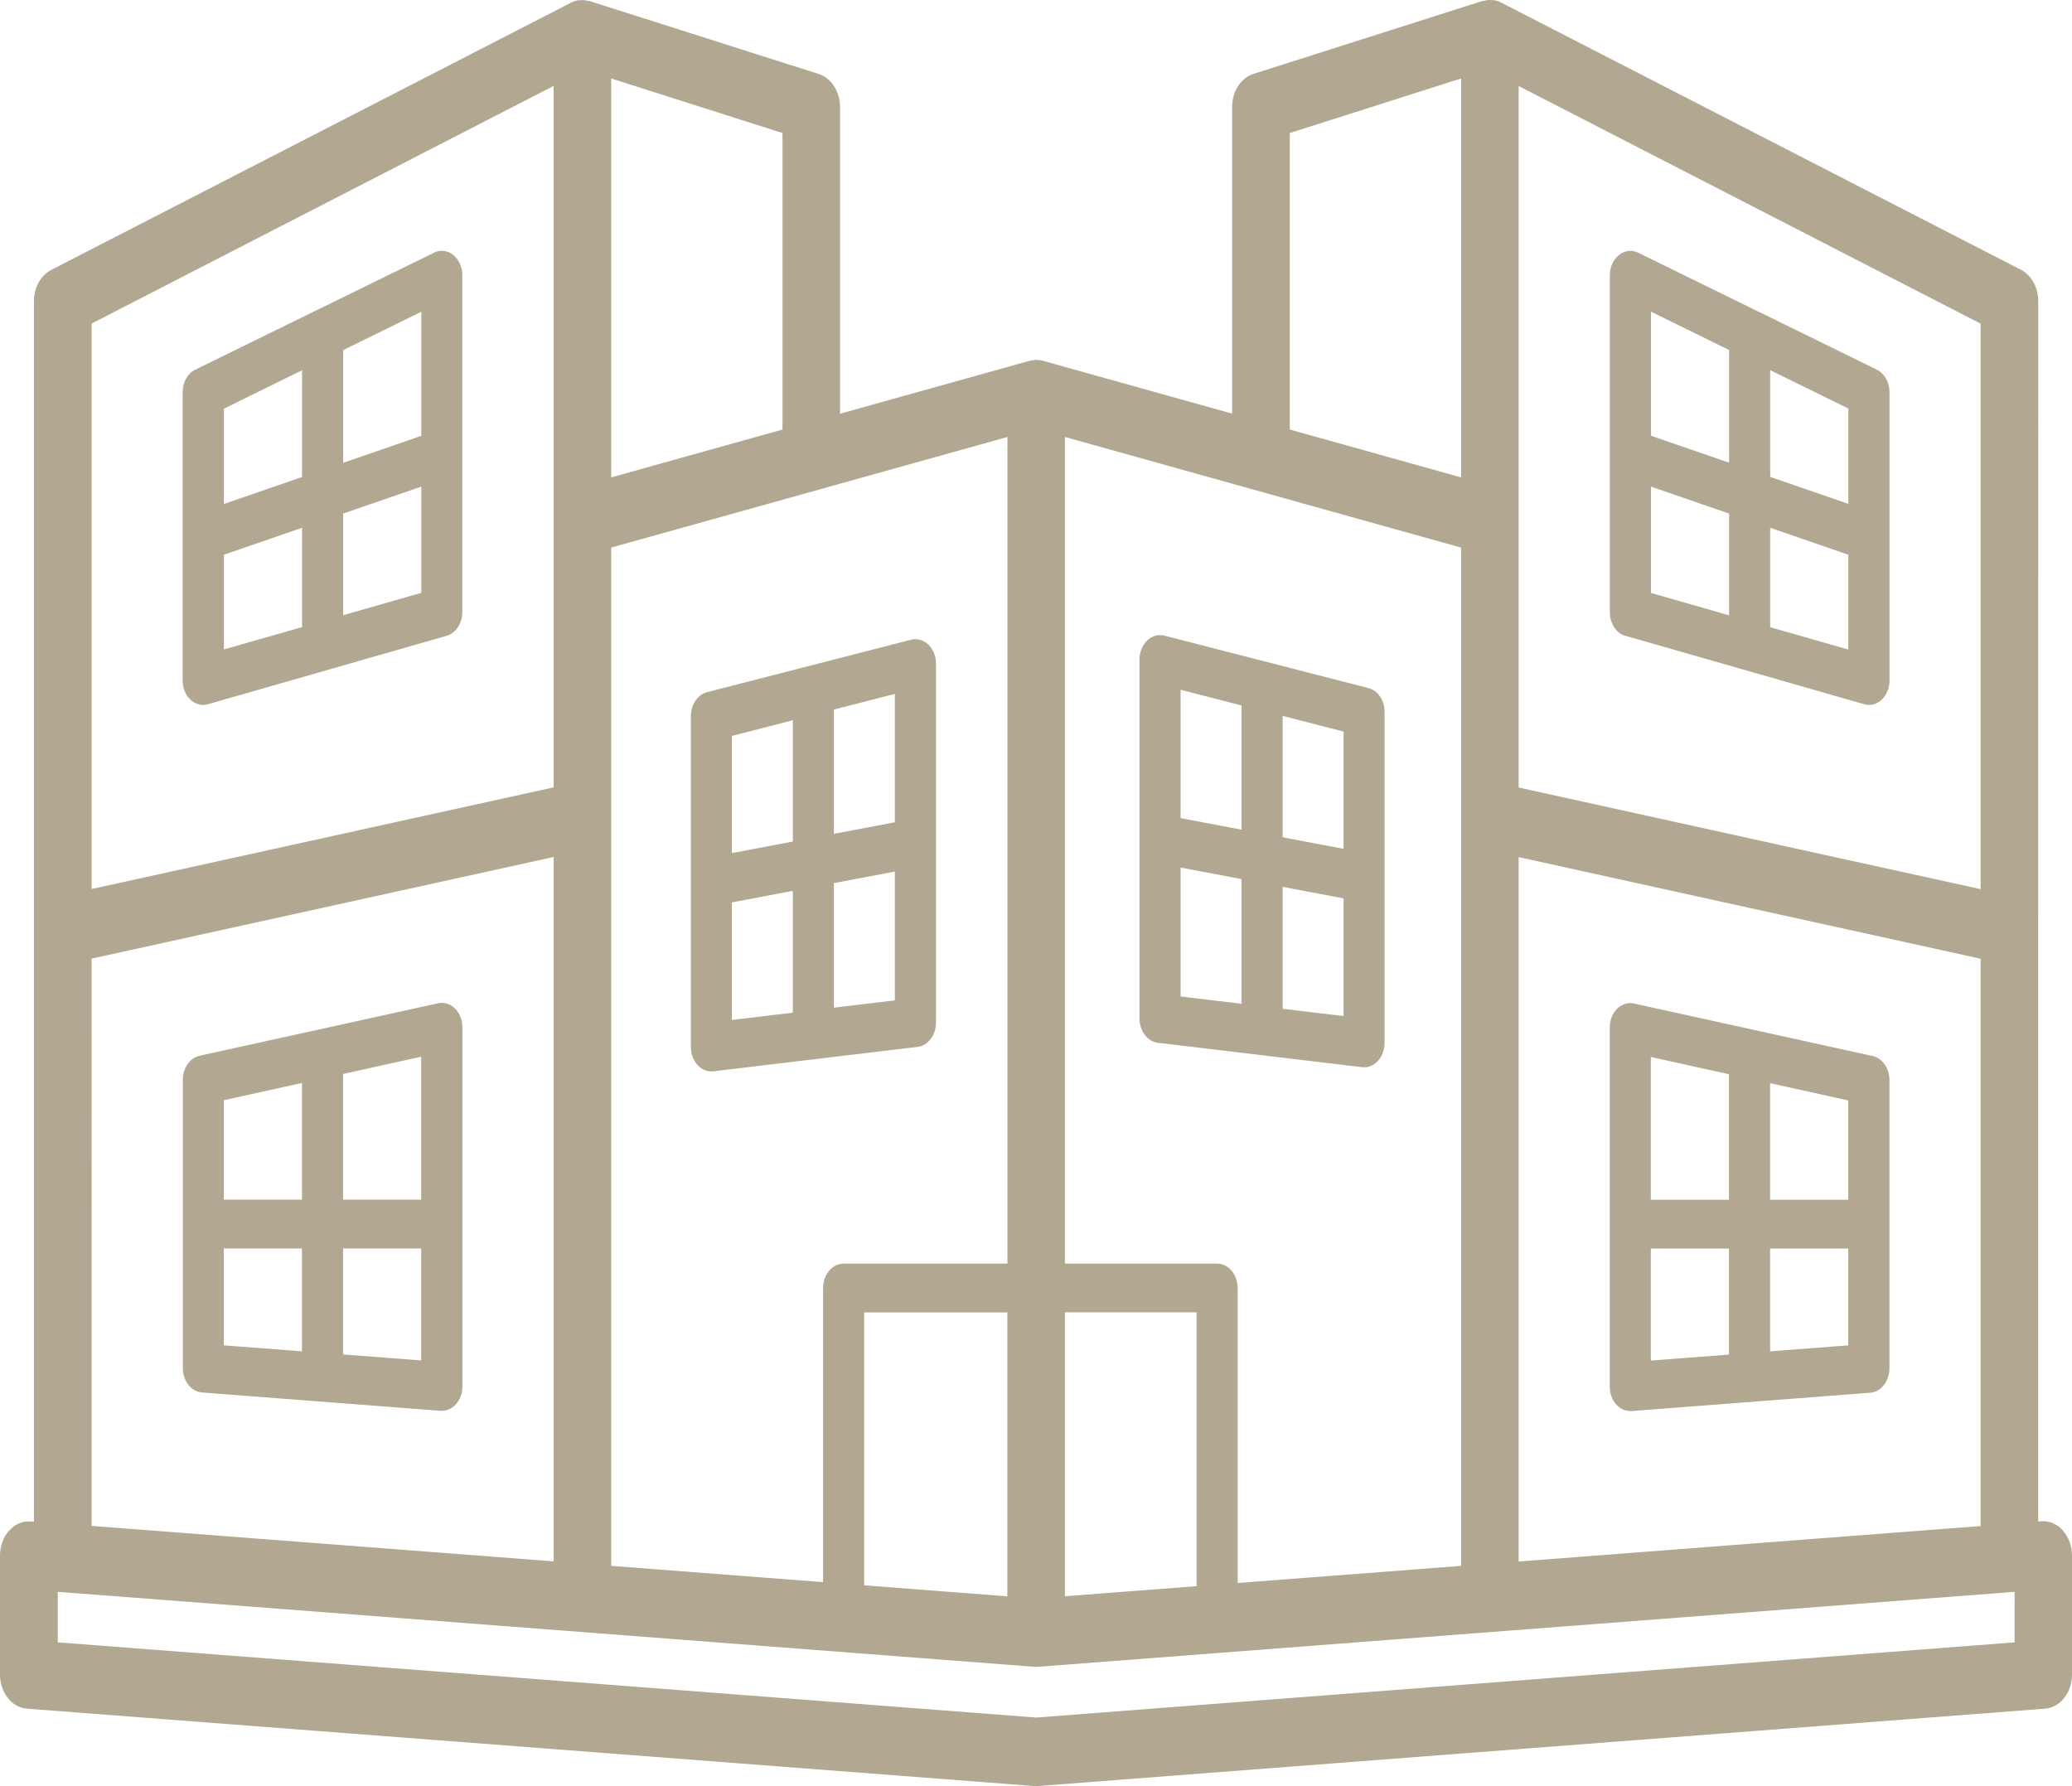 <?xml version="1.0" encoding="UTF-8"?> <svg xmlns="http://www.w3.org/2000/svg" width="58" height="50" viewBox="0 0 58 50" fill="none"><path d="M57.748 42.845C57.585 42.664 57.367 42.569 57.144 42.586L57.053 42.593L57.055 8.428C57.055 8.047 56.864 7.7 56.569 7.551L42.024 0.073C41.958 0.039 41.89 0.018 41.821 0.005H41.792C41.704 -0.006 41.615 0.001 41.529 0.025C41.518 0.028 41.506 0.025 41.495 0.028L35.089 2.068C34.736 2.18 34.49 2.557 34.49 2.993V11.579L29.186 10.097H29.183C29.149 10.087 29.114 10.087 29.08 10.083C29.054 10.08 29.029 10.073 29.003 10.073C28.98 10.073 28.957 10.08 28.934 10.083C28.897 10.087 28.86 10.09 28.823 10.1H28.82L23.515 11.582V2.996C23.515 2.564 23.269 2.184 22.917 2.071L16.511 0.032C16.5 0.028 16.488 0.032 16.477 0.028C16.391 0.005 16.302 -0.002 16.213 0.008H16.185C16.116 0.022 16.047 0.042 15.981 0.076L1.437 7.554C1.142 7.707 0.95 8.05 0.95 8.431V42.597L0.859 42.59C0.635 42.573 0.418 42.664 0.255 42.848C0.092 43.028 0 43.283 0 43.545V46.876C0 47.379 0.329 47.797 0.753 47.831L28.948 49.997C28.966 49.997 28.983 50 29 50C29.017 50 29.034 50 29.052 49.997L57.247 47.831C57.671 47.797 58 47.383 58 46.876V43.545C58 43.28 57.908 43.028 57.745 42.848L57.748 42.845ZM48.88 43.222L42.511 43.712V23.993L46.833 24.945L55.443 26.838V42.719L48.88 43.222ZM34.982 13.677C34.997 13.683 35.017 13.683 35.031 13.69L40.899 15.329V43.834L34.645 44.313V36.057C34.645 35.679 34.387 35.373 34.069 35.373H29.81V12.232L34.982 13.677ZM33.494 36.74V44.402L29.81 44.684V36.737H33.494V36.74ZM28.198 44.687L24.191 44.378V36.74H28.198V44.687ZM42.511 2.408L55.443 9.06V24.89L51.126 23.942L42.51 22.045L42.511 2.408ZM36.104 3.724L40.899 2.197V13.364L36.104 12.024V3.724ZM28.198 35.373H23.615C23.298 35.373 23.04 35.679 23.04 36.057V44.289L17.109 43.834V15.328L22.98 13.69C22.994 13.683 23.014 13.683 23.029 13.676L28.201 12.232V35.373L28.198 35.373ZM21.904 12.024L17.109 13.364V2.197L21.904 3.724V12.024ZM2.565 9.057L15.497 2.405V22.041L2.565 24.887V9.057ZM2.565 26.835L15.497 23.99V43.708L10.94 43.358L2.564 42.716L2.565 26.835ZM56.393 45.975L29.005 48.08L1.617 45.975V44.562L1.709 44.568L5.891 44.888L28.954 46.659C28.971 46.659 28.988 46.662 29.005 46.662C29.023 46.662 29.04 46.662 29.057 46.659L52.174 44.884L56.302 44.568L56.394 44.562L56.393 45.975ZM12.331 39.493H12.368C12.514 39.493 12.655 39.429 12.761 39.31C12.878 39.181 12.944 39 12.944 38.81V28.759C12.944 28.555 12.867 28.364 12.738 28.232C12.606 28.102 12.434 28.048 12.265 28.085L5.587 29.554C5.315 29.615 5.118 29.897 5.118 30.227V38.297C5.118 38.657 5.352 38.956 5.656 38.98L12.334 39.493L12.331 39.493ZM6.266 34.949H8.453V37.828L6.266 37.661V34.949ZM9.603 37.916V34.949H11.79V38.083L9.603 37.916ZM11.79 33.582H9.603V30.064L11.79 29.581V33.582ZM8.453 30.319V33.582H6.266V30.798L8.453 30.316V30.319ZM19.791 19.377C19.528 19.445 19.339 19.724 19.339 20.043V29.309C19.339 29.503 19.407 29.686 19.528 29.816C19.634 29.931 19.771 29.992 19.914 29.992C19.934 29.992 19.951 29.992 19.971 29.989L25.682 29.306C25.977 29.272 26.2 28.976 26.2 28.626V18.574C26.2 18.367 26.12 18.173 25.985 18.044C25.851 17.915 25.674 17.864 25.502 17.908L19.791 19.377ZM25.049 23.018L23.343 23.341V19.863L25.049 19.425V23.018ZM22.193 20.159V23.558L20.487 23.881V20.601L22.193 20.162V20.159ZM20.487 25.261L22.193 24.938V28.348L20.487 28.552V25.258V25.261ZM23.343 28.212V24.721L25.049 24.398V28.004L23.343 28.208V28.212ZM32.415 29.191L38.125 29.874C38.145 29.877 38.163 29.877 38.183 29.877C38.326 29.877 38.463 29.816 38.569 29.7C38.689 29.571 38.758 29.388 38.758 29.194V19.928C38.758 19.605 38.569 19.33 38.306 19.262L32.595 17.794C32.426 17.749 32.249 17.8 32.111 17.93C31.977 18.059 31.897 18.256 31.897 18.46V28.511C31.897 28.861 32.12 29.157 32.415 29.191ZM33.047 24.286L34.753 24.608V28.099L33.047 27.895V24.286ZM35.904 28.235V24.826L37.61 25.149V28.443L35.904 28.239V28.235ZM37.61 23.762L35.904 23.439V20.04L37.61 20.479V23.762ZM34.753 19.748V23.225L33.047 22.902V19.309L34.753 19.748ZM52.417 29.561L45.739 28.092C45.57 28.055 45.398 28.109 45.267 28.238C45.135 28.368 45.061 28.561 45.061 28.765V38.817C45.061 39.007 45.127 39.188 45.244 39.317C45.35 39.436 45.493 39.5 45.636 39.5H45.673L52.351 38.987C52.655 38.963 52.89 38.664 52.89 38.304V30.234C52.89 29.904 52.692 29.622 52.42 29.561L52.417 29.561ZM51.736 33.585H49.549V30.322L51.736 30.805V33.589V33.585ZM48.398 30.067V33.585H46.211V29.588L48.398 30.071V30.067ZM46.211 34.952H48.398V37.919L46.211 38.086V34.952ZM49.549 37.831V34.952H51.736V37.661L49.549 37.828V37.831ZM12.148 7.075L8.805 8.713H8.802L5.467 10.348C5.252 10.454 5.112 10.702 5.112 10.981V19.05C5.112 19.261 5.192 19.458 5.332 19.587C5.436 19.683 5.561 19.733 5.687 19.733C5.733 19.733 5.779 19.727 5.822 19.713L12.5 17.799C12.758 17.725 12.941 17.449 12.941 17.137V7.704C12.941 7.476 12.844 7.262 12.686 7.136C12.526 7.01 12.325 6.987 12.148 7.071L12.148 7.075ZM11.793 12.201L9.606 12.956V9.801L11.793 8.727V12.201ZM8.455 10.365V13.353L6.268 14.108V11.44L8.455 10.365ZM6.268 15.529L8.455 14.774V17.555L6.268 18.18V15.525V15.529ZM9.606 17.225V14.376L11.793 13.622V16.596L9.606 17.222V17.225ZM45.504 17.799L52.182 19.713C52.228 19.727 52.271 19.733 52.317 19.733C52.446 19.733 52.572 19.683 52.672 19.587C52.809 19.458 52.892 19.261 52.892 19.05V10.981C52.892 10.705 52.752 10.454 52.537 10.348L49.203 8.713H49.2L45.859 7.075C45.682 6.987 45.478 7.01 45.318 7.14C45.158 7.265 45.063 7.48 45.063 7.707V17.14C45.063 17.456 45.247 17.732 45.504 17.803L45.504 17.799ZM46.214 13.622L48.401 14.376V17.225L46.214 16.599V13.622ZM49.552 17.555V14.774L51.739 15.529V18.183L49.552 17.558V17.555ZM51.739 14.104L49.552 13.35V10.362L51.739 11.436V14.104ZM48.401 9.798V12.952L46.214 12.198V8.724L48.401 9.798Z" fill="#B2A790"></path></svg> 